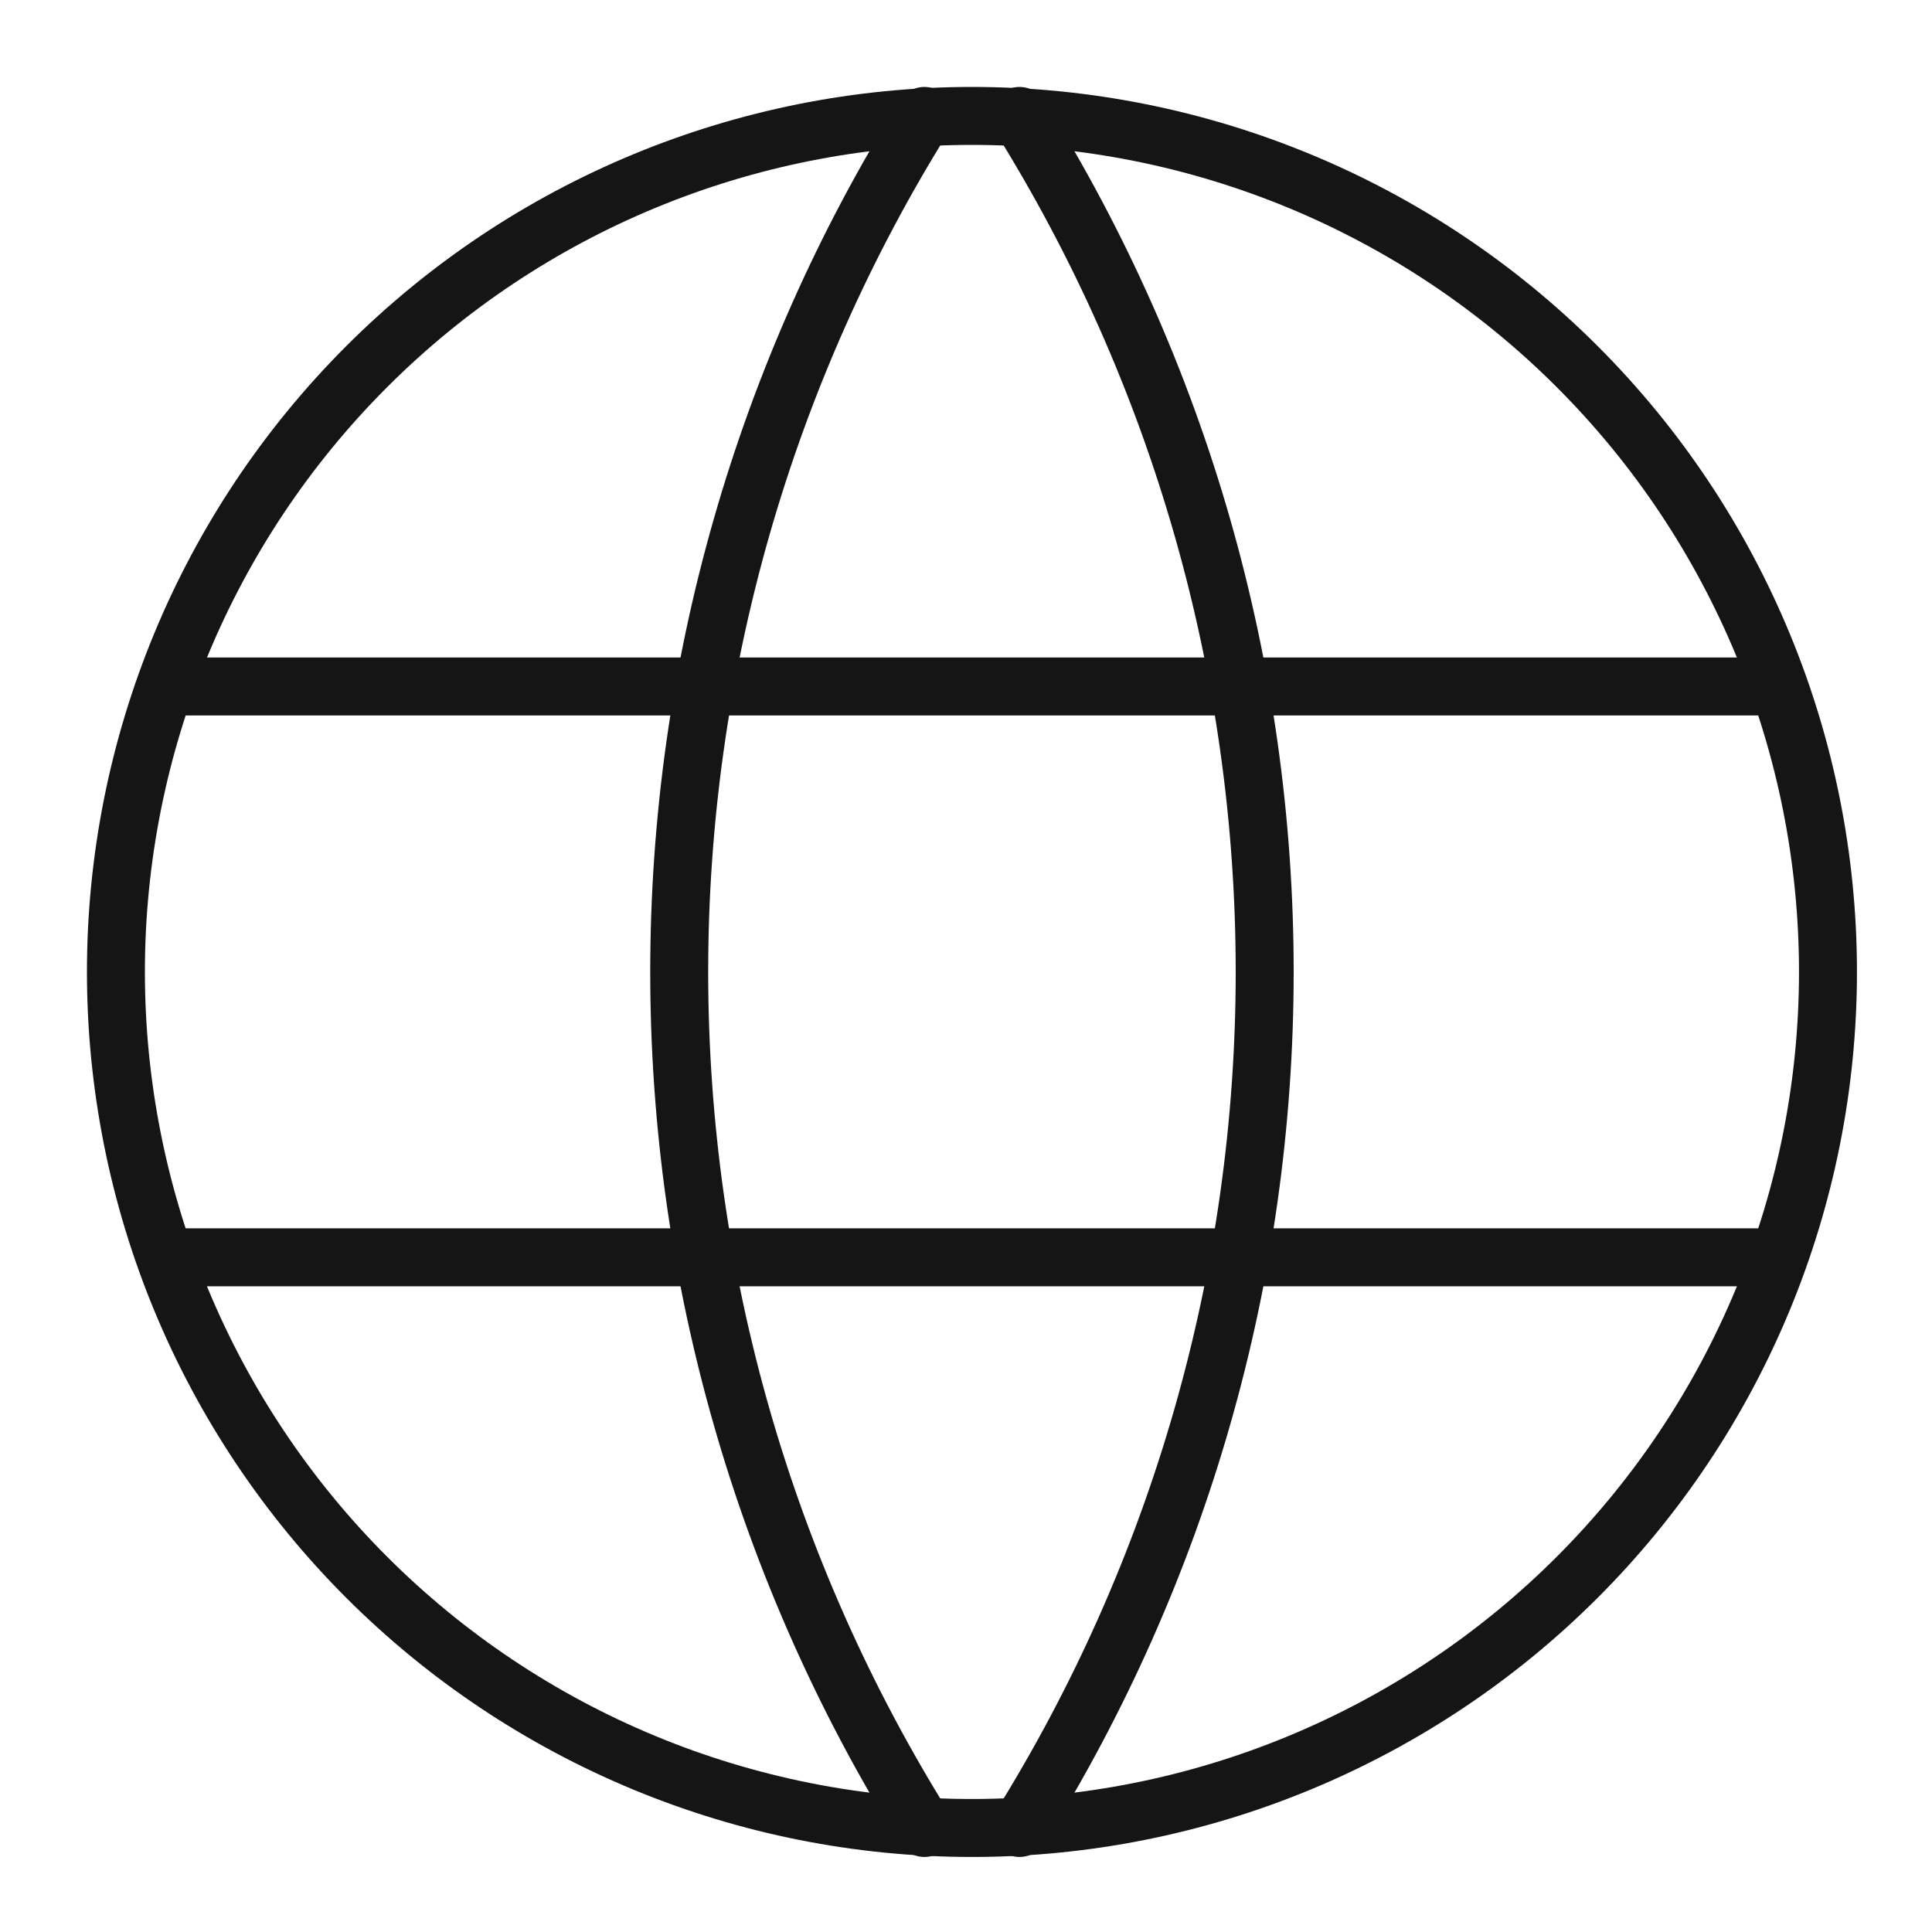 <?xml version="1.0" encoding="UTF-8"?>
<svg xmlns="http://www.w3.org/2000/svg" width="50" height="50" viewBox="0 0 50 50" fill="none">
  <g clip-path="url(#clip0_1617_849)">
    <path d="M3 25.154C3 28.063 3.573 30.944 4.686 33.632C5.8 36.319 7.432 38.762 9.489 40.819C11.546 42.876 13.988 44.508 16.676 45.621C19.364 46.735 22.244 47.308 25.154 47.308C28.063 47.308 30.944 46.735 33.632 45.621C36.319 44.508 38.762 42.876 40.819 40.819C42.876 38.762 44.508 36.319 45.621 33.632C46.735 30.944 47.308 28.063 47.308 25.154C47.308 19.278 44.974 13.643 40.819 9.489C36.664 5.334 31.029 3 25.154 3C19.278 3 13.643 5.334 9.489 9.489C5.334 13.643 3 19.278 3 25.154Z" stroke="#151515" stroke-width="1.5" stroke-linecap="round" stroke-linejoin="round"></path>
    <path d="M4.477 17.766H45.83" stroke="#151515" stroke-width="1.5" stroke-linecap="round" stroke-linejoin="round"></path>
    <path d="M4.477 32.539H45.831" stroke="#151515" stroke-width="1.5" stroke-linecap="round" stroke-linejoin="round"></path>
    <path d="M23.923 3C19.776 9.645 17.578 17.321 17.578 25.154C17.578 32.987 19.776 40.662 23.923 47.308" stroke="#151515" stroke-width="1.5" stroke-linecap="round" stroke-linejoin="round"></path>
    <path d="M26.385 3C30.532 9.645 32.73 17.321 32.73 25.154C32.73 32.987 30.532 40.662 26.385 47.308" stroke="#151515" stroke-width="1.5" stroke-linecap="round" stroke-linejoin="round"></path>
  </g>
  <defs>
    <clipPath id="clip0_1617_849">
      <rect width="50" height="50" fill="white"></rect>
    </clipPath>
  </defs>
</svg>
